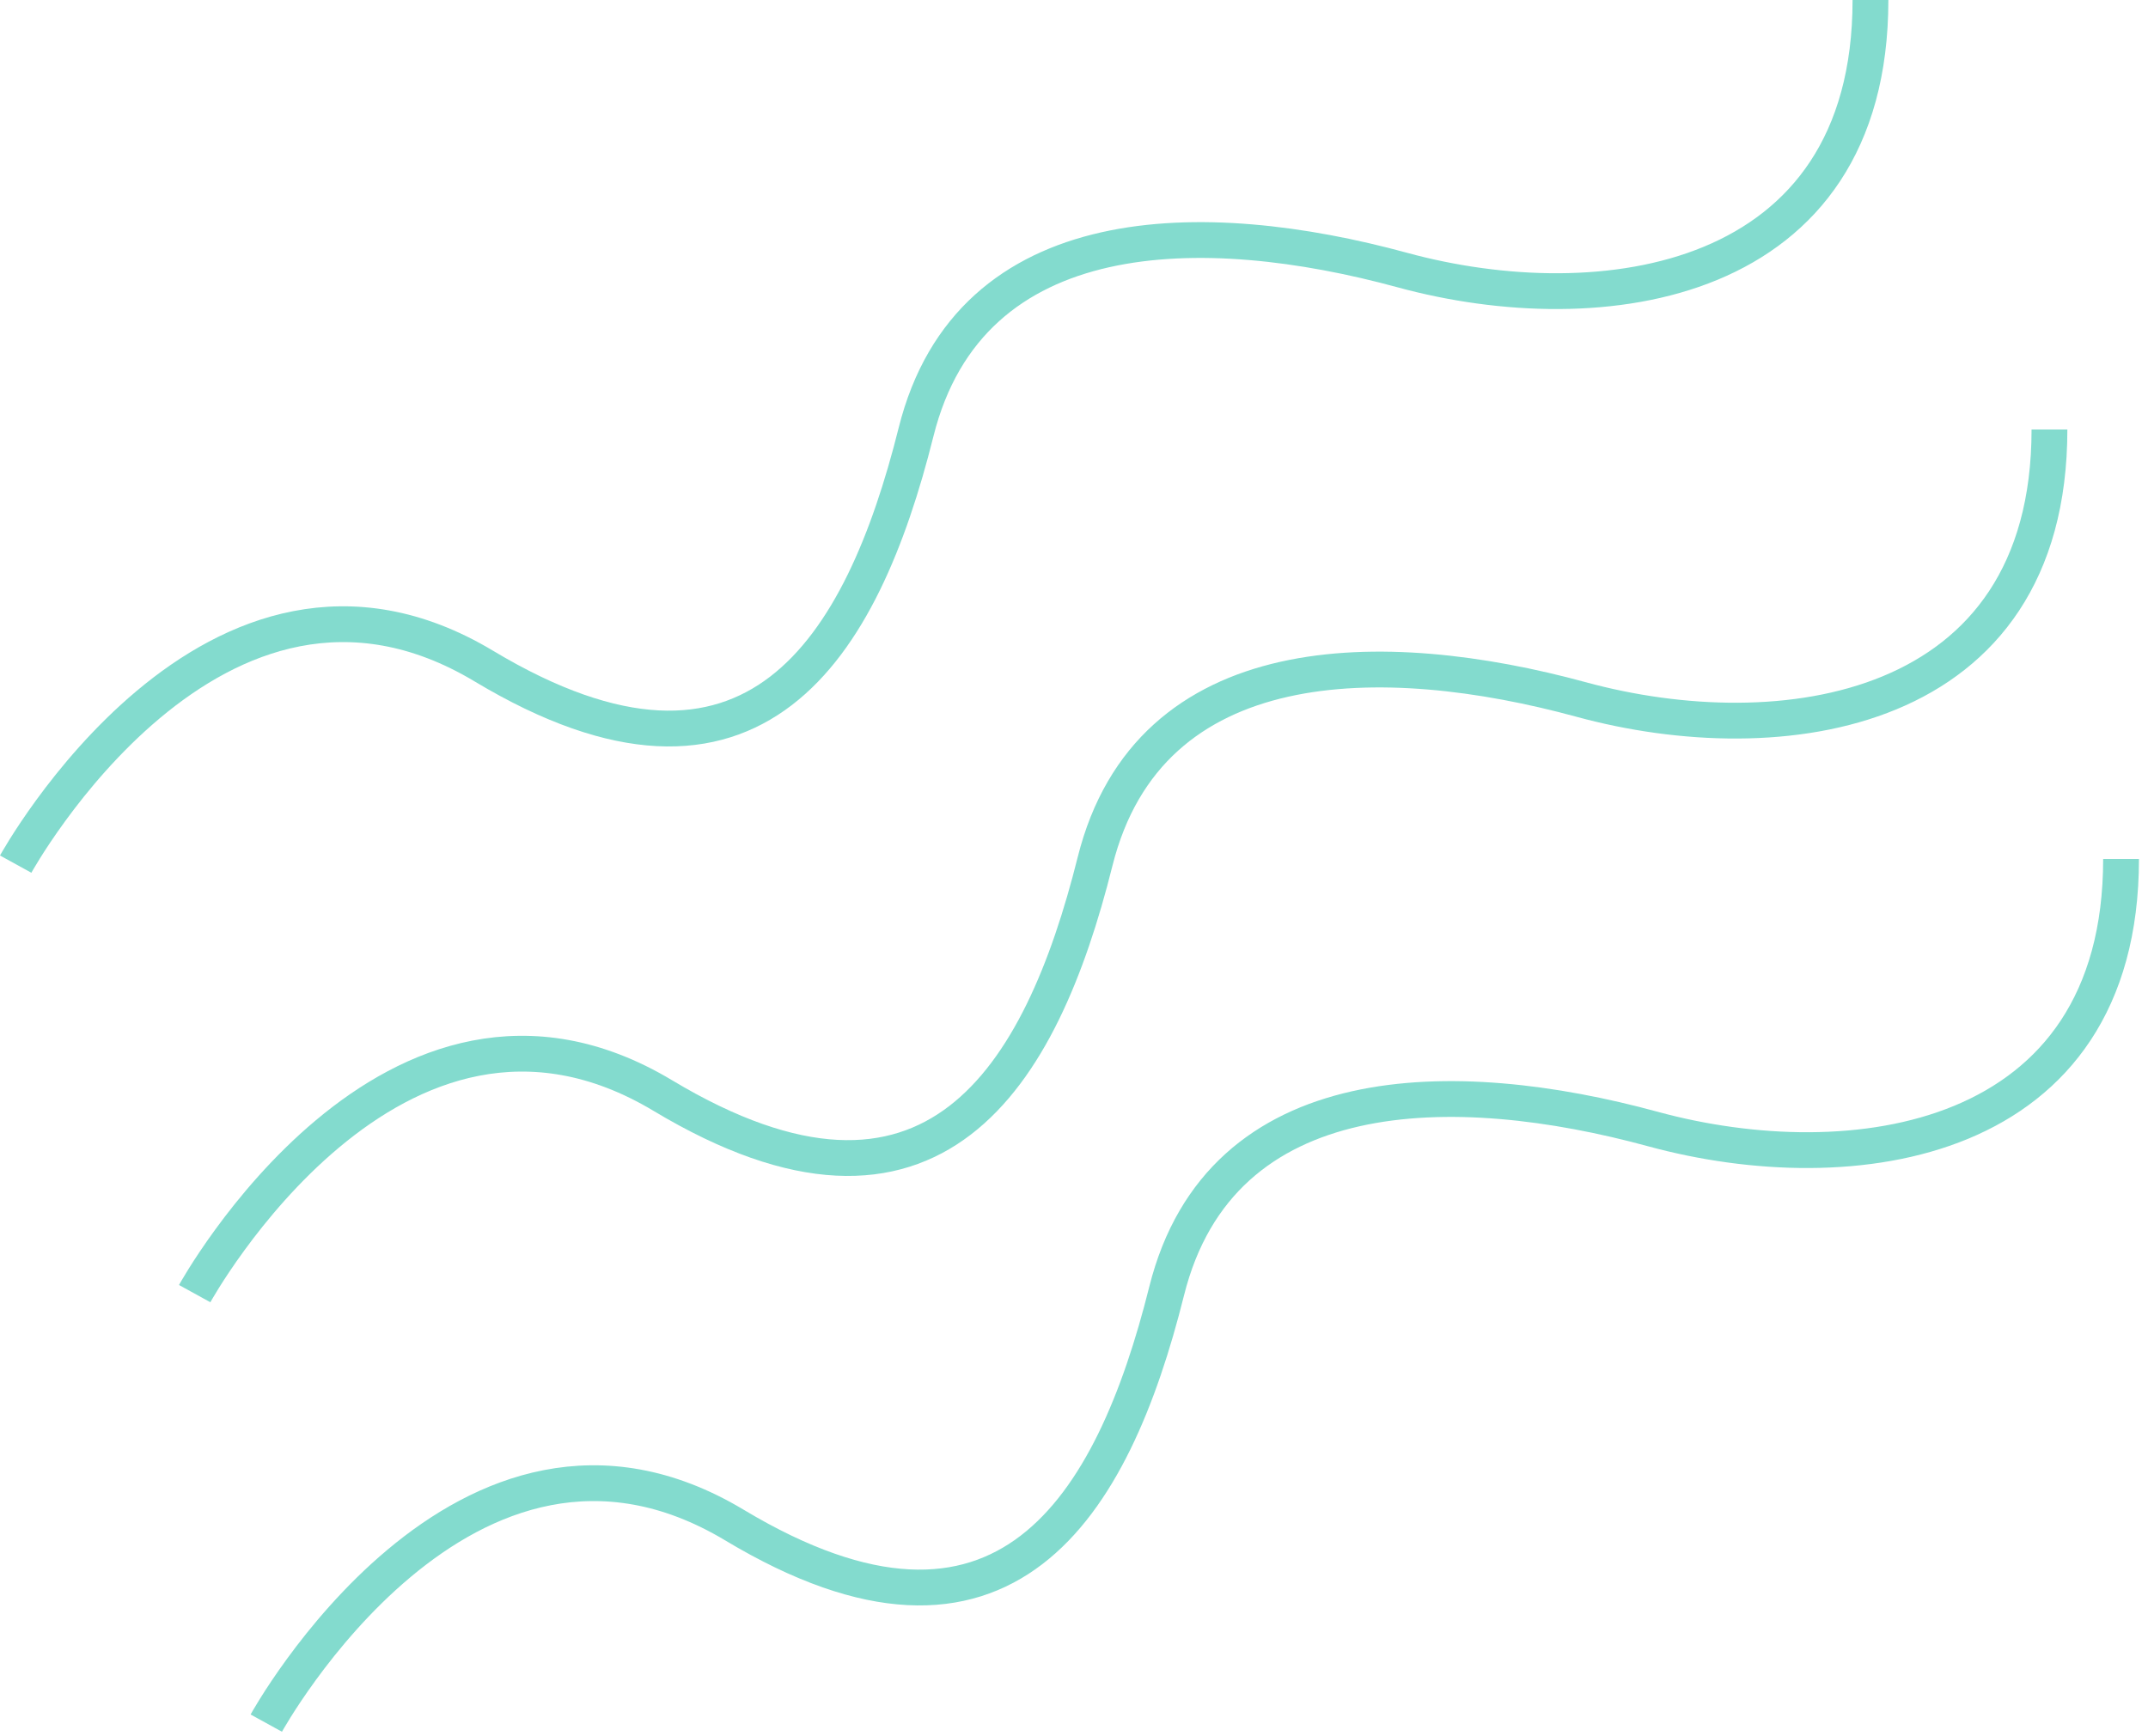 <svg width="120" height="97" viewBox="0 0 120 97" fill="none" xmlns="http://www.w3.org/2000/svg">
<g clip-path="url(#clip0)">
<path opacity="0.55" d="M0.876 48.288C0.876 48.288 11.942 28.168 27.032 37.222C42.122 46.276 48.158 36.216 51.176 24.144C54.194 12.072 67.276 12.072 78.339 15.09C89.402 18.108 104.495 16.096 104.495 0" stroke="#1EBEA5" stroke-width="2"/>
<path opacity="0.55" d="M10.876 72.288C10.876 72.288 21.942 52.168 37.032 61.222C52.122 70.276 58.158 60.216 61.176 48.144C64.194 36.072 77.276 36.072 88.339 39.09C99.402 42.108 114.495 40.096 114.495 24" stroke="#1EBEA5" stroke-width="2"/>
<path opacity="0.55" d="M14.876 96.288C14.876 96.288 25.942 76.168 41.032 85.222C56.122 94.276 62.158 84.216 65.176 72.144C68.194 60.072 81.276 60.072 92.339 63.09C103.402 66.108 118.495 64.096 118.495 48" stroke="#1EBEA5" stroke-width="2"/>
</g>
<defs>
<clipPath id="clip0">
<rect width="119.496" height="96.771" fill="white"/>
</clipPath>
</defs>
</svg>
